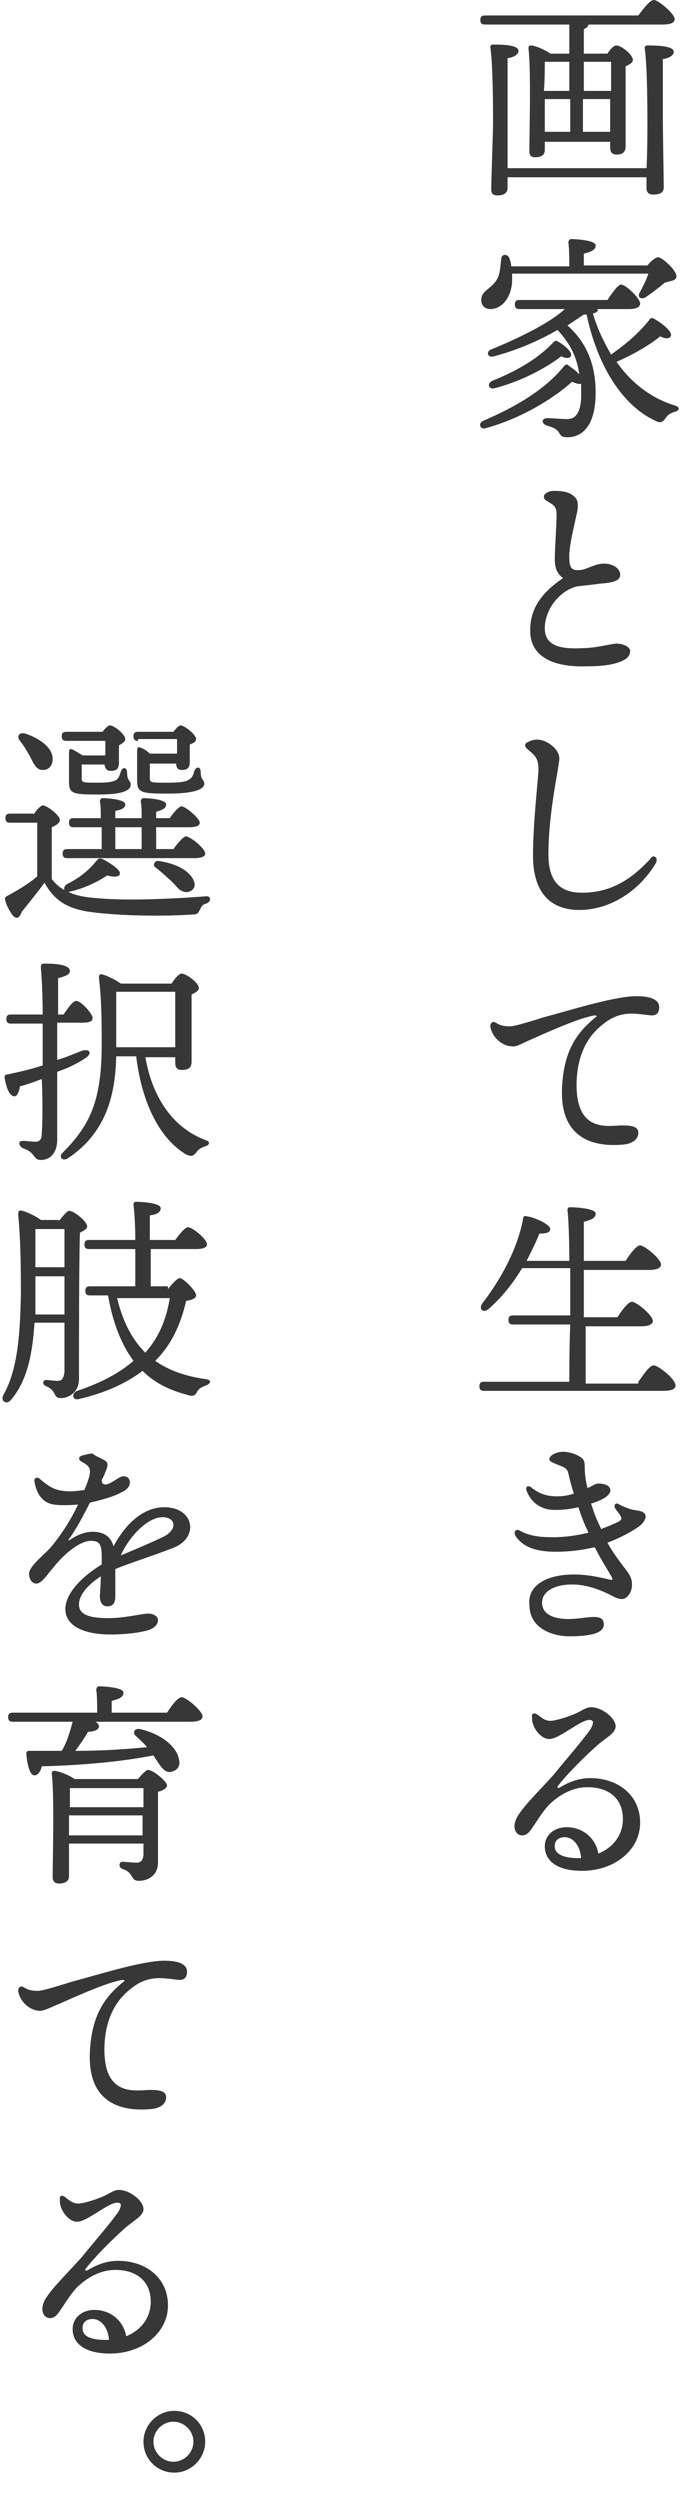 <?xml version="1.0" encoding="utf-8"?>
<!-- Generator: Adobe Illustrator 23.0.1, SVG Export Plug-In . SVG Version: 6.00 Build 0)  -->
<svg version="1.1" id="レイヤー_1" xmlns="http://www.w3.org/2000/svg" xmlns:xlink="http://www.w3.org/1999/xlink" x="0px"
	 y="0px" viewBox="0 0 75 275" style="enable-background:new 0 0 75 275;" xml:space="preserve">
<style type="text/css">
	.st0{fill:#373737;}
</style>
<g>
	<g>
		<g>
			<g>
				<path class="st0" d="M62.7,2.7h-9.3c-0.3,0-0.5-0.1-0.5-0.5c0-0.4,0.2-0.5,0.5-0.5h16.9C70.9,0.9,71.6,0,72,0
					c0.5,0,2.3,1.5,2.3,2.1c0,0.4-0.4,0.6-1.4,0.6h-8.1c0,0.2-0.2,0.4-0.5,0.5v2.7h2.6c0.3-0.5,0.7-0.9,1-0.9c0.5,0,1.8,1,1.8,1.6
					c0,0.3-0.4,0.5-0.8,0.7c0,2.1,0,7.7,0,8.8c0,0.7-0.4,0.9-1,0.9c-0.6,0-0.7-0.4-0.7-0.8v-0.6H60v0.9c0,0.5-0.3,0.8-1.1,0.8
					c-0.4,0-0.6-0.2-0.6-0.7c0-2,0.2-8.7-0.1-11.3c0-0.2,0.1-0.3,0.3-0.3c0.4,0,1.6,0.5,2.1,0.9h2.1V2.7z M71.2,18.6
					c0.1-1.9,0.1-4.3,0.1-5.3c0-0.8,0-6.1-0.3-8c0-0.2,0.1-0.3,0.3-0.3c1.4,0,2.9,0.1,2.9,0.7c0,0.4-0.5,0.7-1.2,0.8
					c0,1.2,0,5.8,0,6.5c0,1.3,0.1,6.8,0.1,7.6c0,0.6-0.4,0.8-1.2,0.8c-0.4,0-0.7-0.2-0.7-0.7c0-0.2,0-0.6,0-1.2H55.9v1.2
					c0,0.5-0.4,0.8-1.1,0.8c-0.5,0-0.7-0.2-0.7-0.7c0-0.9,0.2-6.1,0.2-7.5c0-0.9,0-6.2-0.3-8.1c0-0.2,0.1-0.3,0.3-0.3
					c1.4,0,2.8,0.1,2.8,0.7c0,0.4-0.5,0.7-1.2,0.8c0,1.2,0,5.8,0,6.6c0,0.9,0,3.6,0,5.5H71.2z M60,6.8c0,0.6,0,2.1-0.1,3.2h2.8V6.8
					H60z M60,14.5h2.8v-3.6h-2.8v0.2L60,14.5z M64.3,6.8V10h3c0-1.3,0-2.5,0-3.2H64.3z M67.2,14.5l0-3.6h-3v3.6H67.2z"/>
				<path class="st0" d="M65.8,34c0,0.1,0.1,0.2,0,0.2c0,0.1-0.2,0.2-0.5,0.3c0.5,1.7,1.2,3.1,2,4.5c1.7-1.2,3-2.3,4.2-3.8
					c0.1-0.2,0.3-0.3,0.6-0.1c0.7,0.4,1.9,1.3,1.8,1.8c-0.1,0.4-0.6,0.4-1.2,0.1c-0.8,0.7-2.7,1.9-4.8,2.8c1.6,2.3,3.8,4,6.4,4.8
					c0.7,0.2,0.5,0.6,0,0.7c-0.6,0.2-0.8,0.4-1,0.7c-0.3,0.4-0.5,0.6-1.1,0.3c-3.7-1.7-6.4-6.1-7.6-11.7h-0.3
					c-0.6,0.4-1.2,0.8-1.8,1.2c1.9,1.7,3.1,4,3.1,7.4c0,3.8-1.6,4.9-3.1,4.9c-0.6,0-0.7-0.1-1-0.6c-0.3-0.4-0.7-0.5-1.3-0.7
					c-0.6-0.2-0.6-0.8,0.1-0.8c0.6,0,1.4,0.1,2.2,0.1c0.8,0,1.6-0.6,1.5-3.1c0-0.3,0-0.6,0-0.8c-0.2,0.1-0.5,0-1-0.2
					c-2,1.8-5.5,4-9.5,5.1c-0.6,0.2-0.9-0.5-0.3-0.8c3.5-1.5,6.8-3.4,8.9-6c0.2-0.2,0.3-0.3,0.5-0.1c0.4,0.3,0.9,0.6,1.2,1
					c-0.3-2.2-1.2-3.6-2.4-4.9c-2.1,1.2-4.4,2.2-7,2.9c-0.8,0.2-0.9-0.6-0.2-0.8c3.4-1.4,6.5-3,8-4.4h-5c-0.3,0-0.5-0.1-0.5-0.5
					c0-0.4,0.2-0.5,0.5-0.5h9.7c0.5-0.8,1.2-1.7,1.5-1.7c0.5,0,2.1,1.5,2.1,2.1c0,0.4-0.5,0.6-1.2,0.6H65.8z M56.4,30.3
					c0,0.2,0,0.5,0,0.7c-0.1,1.7-1.1,3-2.4,3c-0.6,0-1-0.4-1-1c0-1.1,1.2-1.2,1.8-2.4c0.3-0.6,0.3-1.4,0.4-2.1
					c0-0.6,0.7-0.6,0.9-0.1c0.1,0.3,0.2,0.6,0.2,0.9h6.4c0-0.8,0-1.8-0.1-2.6c0-0.2,0.1-0.4,0.3-0.4c0.4,0,2.7,0.1,2.7,0.7
					c0,0.5-0.5,0.7-1.3,0.9v1.3h7c0.4-0.5,0.9-0.9,1.2-0.9c0.4,0,2,1.4,2,2.1c0,0.5-0.7,0.5-1.3,0.7c-0.7,0.6-1.5,1.2-2.1,1.6
					c-0.5,0.3-1,0-0.6-0.6c0.3-0.6,0.7-1.3,0.9-2H56.4z M54.2,41.9c2.7-1.1,5-2.4,6.7-4.2c0.2-0.2,0.3-0.3,0.6-0.1
					c0.7,0.4,1.5,1.1,1.4,1.5c-0.1,0.3-0.4,0.4-1.1,0.1c-1.4,1.1-4.2,2.7-7.3,3.5C53.8,42.9,53.6,42.2,54.2,41.9z"/>
				<path class="st0" d="M59.9,54.6c0-0.3,0.6-0.6,1-0.6c0.6,0,1.6,0,2.2,0.5c0.5,0.4,0.6,0.7,0.5,1.6c-0.1,0.7-1,4-0.9,5.3
					c0,1.1,0.3,1.4,1.2,1.3c0.6,0,1.6-0.7,2.6-0.7c1,0,1.7,0.5,1.8,1.1c0.1,0.8-0.8,1-2.2,1.1c-0.6,0.1-1.7,0.2-2.5,0.3
					c-1.9,0.4-3.6,2.5-3.6,4.6c0,2.1,2,2.3,4.1,2.2c1.6,0,3.2-0.5,3.8-0.5c0.8,0,1.5,0.4,1.5,0.8c0,0.5-0.3,0.9-1.1,1.2
					c-0.8,0.3-1.8,0.5-3.8,0.5c-3.8,0.1-6-1.2-6.1-3.7c-0.1-2.5,1.1-4.3,3.6-6c-0.6-0.5-0.9-1-0.9-2.1c0-1.1,0.2-3.9,0.2-4.9
					c0-0.5-0.1-0.9-0.6-1.2C60.1,55,59.9,55,59.9,54.6L59.9,54.6z"/>
				<path class="st0" d="M72.2,95c-1.8,3-5,5.1-8.4,5.1c-2.6,0-5.1-1.3-5.1-6c0-3.4,0.5-7.7,0.6-9.3c0-1.4-0.3-1.6-1.1-2.3
					c-0.5-0.4-0.5-0.7,0-0.9c0.6-0.3,1.1-0.3,1.7-0.1c1,0.4,1.7,1.2,1.7,1.9c0,1-1.2,5.8-1.2,10.6c0,3.1,1.4,4.2,3.7,4.2
					c2.9,0,5.2-1.2,7.5-3.7C71.9,93.9,72.6,94.3,72.2,95L72.2,95z"/>
				<path class="st0" d="M69.6,109.6c1.9-0.1,3,0.3,3,1.2c0,0.6-0.3,0.9-0.8,0.9c-0.3,0-1.5-0.2-2.2-0.2c-1.1,0-2.1,0.3-3.1,1.1
					c-1.2,0.9-2.9,2.7-3,6.5c-0.1,5.3,3.1,4.8,4.9,4.7c0.8,0,1.9,0,1.9,0.8c0,0.7-0.6,1.2-1.6,1.3c-3,0.3-7.1-0.4-6.8-6.3
					c0.2-4,1.6-6,3.7-7.7c0.2-0.1,0.1-0.2-0.1-0.2c-1.5,0.2-4.9,1.7-6.9,2.6c-1,0.4-1.7,0.9-2.2,0.8c-1,0-2.2-0.9-2.4-2.2
					c0-0.4,0.3-0.6,0.6-0.4c0.5,0.3,0.8,0.4,1.6,0.4c0.4,0,1.8-0.4,3.7-1C62.9,111.1,67,109.8,69.6,109.6L69.6,109.6z"/>
				<path class="st0" d="M70.3,152c0.6-0.8,1.2-1.8,1.7-1.8c0.5,0,2.4,1.5,2.4,2.2c0,0.4-0.4,0.6-1.4,0.6H53.3
					c-0.3,0-0.5-0.1-0.5-0.5c0-0.4,0.2-0.5,0.5-0.5h9.4c0-1.4,0-3.7,0.1-6.3h-6.3c-0.3,0-0.5-0.1-0.5-0.5c0-0.4,0.2-0.5,0.5-0.5h6.3
					c0-1.8,0-3.6,0-5.2h-5.3c-0.9,1.5-2.1,3.1-3.7,4.5c-0.6,0.5-1.1,0-0.7-0.6c2.4-3.1,4-6.5,4.5-9.3c0-0.3,0.2-0.4,0.4-0.3
					c0.9,0.1,2.6,0.9,2.6,1.4c0,0.4-0.5,0.5-1.2,0.5c-0.3,0.8-0.8,1.8-1.4,3h4.7c0-2.6-0.1-4.7-0.2-5.6c0-0.2,0.1-0.3,0.3-0.3
					c0.4,0,2.8,0.1,2.8,0.7c0,0.5-0.5,0.7-1.3,0.9v4.3h4.6c0.5-0.8,1.2-1.7,1.6-1.7c0.5,0,2.3,1.5,2.3,2.1c0,0.4-0.5,0.6-1.3,0.6
					h-7.2v5.2H68c0.5-0.8,1.2-1.7,1.6-1.7c0.5,0,2.3,1.5,2.3,2.1c0,0.4-0.5,0.6-1.3,0.6h-6.1v6.3H70.3z"/>
				<path class="st0" d="M63.2,173.2c1.6,0,2.7,0.3,3.7,0.5c0.6,0.2,0.7,0.1,0.3-0.5c-0.2-0.4-1-1.6-1.7-3c-1.3,0.3-2.7,0.5-4.3,0.5
					c-2.5,0-3.7-0.7-4.4-1.7c-0.3-0.5,0-0.9,0.5-0.6v0c1.1,0.6,2.2,0.7,3.7,0.7c1.2,0,2.6-0.2,3.8-0.5c-0.1-0.3-0.3-0.6-0.4-0.9
					c-0.3-0.7-0.5-1.3-0.7-1.9c-0.8,0.2-1.7,0.3-2.6,0.3c-1.5,0-2.6-0.8-3.1-2.1c-0.2-0.5,0.2-0.7,0.6-0.3l0,0
					c0.8,0.6,1.6,0.9,2.7,0.9c0.8,0,1.3-0.1,1.9-0.3c-0.2-0.6-0.4-1.3-0.6-2.2c-0.1-0.5-0.4-0.7-1-0.9c-0.7-0.3-1.1-0.4-1.1-0.7
					c0-0.4,0.8-0.8,1.5-0.8c0.6,0,1.3,0.2,1.8,0.5c0.5,0.3,0.6,0.5,0.6,1.2c0,0.7,0.1,1.5,0.3,2.3c0.5-0.2,0.8-0.5,1.2-0.5
					c0.7,0,1.2,0.2,1.3,0.6c0.1,0.3-0.1,0.6-0.5,0.9c-0.3,0.2-0.9,0.5-1.6,0.7c0.2,0.6,0.4,1.3,0.7,1.9c0.1,0.3,0.3,0.6,0.4,0.9
					c0.8-0.3,1.5-0.6,1.9-0.8c0.4-0.2,0.4-0.4,0.2-0.7c-0.1-0.2-0.3-0.4-0.5-0.7c-0.3-0.4,0-0.8,0.4-0.5c0.6,0.3,1.1,0.5,1.6,0.6
					c0.6,0.1,0.9,0.1,1.2,0.4c0.3,0.4-0.1,1-0.6,1.4c-0.7,0.5-1.9,1.2-3.5,1.8c0.6,1.1,1.3,2,1.9,2.8c0.7,0.9,0.8,1.2,0.8,1.9
					c0,0.7-0.5,1.5-1.1,1.5c-0.6,0-0.9-0.3-1.8-0.7c-0.9-0.4-2.2-0.9-3.7-0.9c-2,0-3.3,0.8-3.3,2c0,1.4,1.5,1.8,2.9,1.8
					c1.9,0,3.9-0.8,3.9,0.6c0,0.9-1.3,1.3-3.8,1.3c-1.6,0-4.4-0.7-4.4-3.5C58.1,174.4,60.2,173.2,63.2,173.2L63.2,173.2z"/>
				<path class="st0" d="M59.3,188.7c0.3,0.2,0.7,0.6,1.3,0.6c0.6,0,2.2-0.5,3-0.9c0.6-0.3,1-0.6,1.5-0.6c1.2,0,2.7,1.2,2.7,2.1
					c0,0.7-0.8,1.1-1.8,1.9c-1.4,1.2-3.6,3.4-4.5,4.6c-0.2,0.2-0.1,0.4,0.2,0.2c0.7-0.4,1.8-1,3.3-1c3.1,0,5.5,1.9,5.5,4.9
					c0,3-2.8,5.3-6.4,5.3c-2.6,0-4.1-1-4.1-2.7c0-1.2,1-2.1,2.4-2.1c1.8,0,3.2,1.2,3.5,2.9c1.7-0.7,2.7-2.1,2.7-3.8
					c0-2.3-1.6-3.5-3.9-3.5c-1.8,0-3.3,1-4.3,2c-0.8,0.9-1.3,1.8-1.8,2.5c-0.4,0.6-0.7,0.8-1.1,0.8c-0.7,0-1.2-0.9-0.5-2.1
					c0.8-1.3,2.3-2.7,4-4.6c1.2-1.5,3.4-4,4.1-5.1c0.3-0.6,0.3-0.9-0.2-0.9c-1,0-3.3,2.1-4.4,2.1c-1,0-2-1.4-1.9-2.4
					C58.5,188.5,58.8,188.3,59.3,188.7L59.3,188.7z M63.6,204.4c0.1,0,0.2,0,0.4,0c-0.1-1.4-0.9-2.3-1.8-2.3c-0.7,0-1.1,0.4-1.1,0.9
					C61,203.9,62,204.4,63.6,204.4z"/>
				<path class="st0" d="M3.7,89.6c0.3-0.5,0.8-1,1-1c0.5,0,1.9,1.1,1.9,1.6c0,0.3-0.4,0.6-0.9,0.8c0,1.3,0,4.3,0,5.7
					c0.4,0.5,0.8,0.9,1.4,1.2c-0.1-0.2,0-0.4,0.2-0.6c1.6-0.8,2.5-1.6,3.4-2.7c0.2-0.2,0.3-0.2,0.6-0.1c0.8,0.4,2,1.2,1.9,1.6
					c0,0.4-0.7,0.4-1.4,0.2c-1,0.7-2.7,1.5-4.2,1.8c0,0-0.1,0-0.1,0c0.8,0.4,1.8,0.6,3.2,0.7c3.1,0.3,8.1,0.1,11.9-0.2
					c0.7-0.1,0.7,0.6,0.1,0.8c-0.4,0.1-0.5,0.3-0.7,0.7c-0.2,0.4-0.3,0.5-0.8,0.5c-2.9,0.2-7.8,0.2-11.4-0.3
					c-2.6-0.4-3.9-1.4-4.9-3.2c-0.8,1.1-1.7,2.2-2.5,3.2c-0.3,0.8-0.6,0.8-1,0.4c-0.3-0.4-0.7-1.1-0.8-1.6c-0.1-0.3-0.1-0.4,0.3-0.6
					c1.1-0.6,2.3-1.3,3.2-2.1c0-1.3,0-4.5,0-5.9h-3c-0.3,0-0.5-0.1-0.5-0.5c0-0.4,0.2-0.5,0.5-0.5H3.7z M2.2,81.5
					c-0.4-0.5-0.1-1,0.6-0.8c1.5,0.5,3,1.5,3,2.8c0,0.7-0.4,1.2-1.1,1.2c-0.7,0-1-0.7-1.4-1.5C2.9,82.5,2.6,82,2.2,81.5z M7.3,81.5
					c-0.3,0-0.5-0.1-0.5-0.5c0-0.4,0.2-0.5,0.5-0.5h4c0.3-0.4,0.6-0.7,0.8-0.7c0.5,0,1.7,1,1.7,1.5c0,0.3-0.4,0.5-0.7,0.7
					c0,0.6,0,1.5,0,1.9c0,0.7-0.3,0.9-0.9,0.9c-0.5,0-0.6-0.3-0.7-0.7H9c0,0.4,0,1.2,0,1.5c0,0.5,0.1,0.5,1.8,0.5
					c1.5,0,1.8-0.2,2-0.3c0.3-0.2,0.4-0.6,0.5-0.9c0.2-0.6,0.7-0.5,0.7,0.1c0,0.9,0.4,0.9,0.4,1.3c0,0.7-1,1.1-3.6,1.1
					c-2.8,0-3.2-0.1-3.2-1.4c0-0.6,0-2.4,0-3c0-0.4,0-0.6,0.2-0.6s0.8,0.4,1.3,0.7h2.5c0-0.5,0-1.2,0-1.6H7.3z M19.1,93.4
					c0.5-0.7,1.1-1.4,1.4-1.4c0.4,0,2.1,1.3,2.1,1.9c0,0.3-0.4,0.5-1.2,0.5H7.4c-0.3,0-0.5-0.1-0.5-0.5c0-0.4,0.2-0.5,0.5-0.5h3.8
					c0-0.7,0-1.6,0-2.4H8.1c-0.3,0-0.5-0.1-0.5-0.5c0-0.4,0.2-0.5,0.5-0.5h3c0-0.7,0-1.4-0.1-1.8c0-0.2,0.1-0.4,0.3-0.4
					c0.4,0,2.5,0.1,2.5,0.7c0,0.4-0.5,0.6-1.1,0.7V90h2.9c0-0.7,0-1.4-0.1-1.8c0-0.2,0.1-0.4,0.3-0.4c0.4,0,2.5,0.1,2.5,0.7
					c0,0.4-0.4,0.6-1.1,0.8V90h1.5c0.4-0.6,1-1.3,1.3-1.3c0.4,0,2,1.3,2,1.8c0,0.3-0.3,0.5-1.2,0.5h-3.6v2.4H19.1z M12.7,93.4h2.9
					c0-0.8,0-1.6,0-2.4h-2.9V93.4z M15.2,81.5c-0.3,0-0.5-0.1-0.5-0.5c0-0.4,0.2-0.5,0.5-0.5h3.9c0.3-0.4,0.6-0.7,0.8-0.7
					c0.4,0,1.7,1,1.7,1.5c0,0.3-0.4,0.5-0.7,0.6c0,0.6,0,1.6,0,1.9c0,0.7-0.3,0.9-0.9,0.9c-0.5,0-0.6-0.4-0.6-0.7h-2.9
					c0,0.4,0,1.2,0,1.6c0,0.5,0.1,0.5,2,0.5c1.8,0,2.1-0.2,2.4-0.4c0.3-0.2,0.4-0.5,0.5-0.9c0.2-0.5,0.7-0.5,0.7,0.1
					c0,0.9,0.4,0.9,0.4,1.3c0,0.6-1,1.1-4,1.1c-3,0-3.4-0.1-3.4-1.5c0-0.6,0-2.3,0-3c0-0.4,0-0.6,0.2-0.6c0.2,0,0.8,0.3,1.2,0.7h3
					c0-0.5,0-1.1,0-1.6H15.2z M21.3,96.8c0.3,0.6,0.1,1.1-0.5,1.3c-0.4,0.1-0.7,0-1.1-0.3c-0.3-0.3-0.7-0.8-1.2-1.2
					c-0.4-0.4-0.9-0.8-1.4-1.2c-0.3-0.2-0.1-0.7,0.3-0.7C19.6,95,20.9,95.9,21.3,96.8z"/>
				<path class="st0" d="M6.3,112.5c0,1.3,0,2.7,0,4.1c1-0.3,1.9-0.7,2.7-1c0.9-0.3,1.2,0.3,0.4,0.8c-0.9,0.6-1.9,1.1-3.1,1.5
					c0,2.6,0,5.2,0,7.5c0,1.2-0.6,2.2-1.8,2.2c-0.9,0-0.5-0.8-2-1.3c-0.5-0.3-0.5-0.8,0-0.8c0.4,0,1.1,0.1,1.4,0.1
					c0.4,0,0.7-0.2,0.7-0.9c0.1-1.4,0.1-3.8,0-6c-0.8,0.3-1.6,0.6-2.4,0.8c-0.1,0.6-0.3,1.1-0.6,1.1c-0.5,0-0.9-0.8-1.1-2.1
					c0-0.2,0.1-0.3,0.3-0.3c1.4-0.3,2.7-0.6,3.9-1c0-0.9,0-2.7,0-4.6H1.2c-0.3,0-0.5-0.1-0.5-0.5c0-0.4,0.2-0.5,0.5-0.5h3.5
					c0-2.1-0.1-4.1-0.2-5.1c0-0.4,0-0.5,0.5-0.5c1.8,0,2.7,0.3,2.7,0.8c0,0.4-0.5,0.6-1.3,0.8c0,1.1,0,2.5,0,4h0.6
					c0.5-0.7,1-1.5,1.4-1.5c0.5,0,1.8,1.4,1.8,1.9c0,0.4-0.5,0.5-1.1,0.5H6.3z M16,116.2c0.7,4.3,2.9,7.8,6.6,9.2
					c0.7,0.2,0.4,0.6,0,0.7c-0.6,0.2-0.8,0.4-1,0.7c-0.3,0.3-0.4,0.5-1.1,0.2c-3-1.8-4.9-5.8-5.5-10.8h-2.2
					c-0.1,3.7-0.8,8.2-5.3,11.2c-0.6,0.4-1.1-0.1-0.6-0.6c3-3,4.3-5.7,4.3-11.9c0-2.2,0-4.8-0.3-7.3c0-0.4,0.1-0.5,0.4-0.4
					c0.4,0.1,1.5,0.6,2,1h5.6c0.3-0.5,0.8-1.1,1.1-1.1c0.5,0,1.9,1,1.9,1.6c0,0.3-0.4,0.5-0.8,0.7c0,1.9,0,6.5,0,7.4
					c0,0.7-0.4,0.9-1.1,0.9c-0.6,0-0.7-0.4-0.7-0.8v-0.6H16z M19.3,115.2c0-1.9,0-4.8,0-6.1h-6.5c0,2.1,0,4,0,6.1H19.3z"/>
				<path class="st0" d="M6.5,134.3c0.4-0.5,0.9-1.1,1.1-1.1c0.6,0,2,1.2,2,1.7c0,0.3-0.4,0.5-0.8,0.7c-0.1,4-0.1,10.8-0.1,16.1
					c0,1.5-1.2,2.1-2,2.1c-0.9,0-0.4-0.8-1.6-1.3c-0.5-0.2-0.4-0.7,0-0.7c0.2,0,0.8,0.1,1.2,0.1c0.5,0,0.7-0.2,0.8-1
					c0-1.2,0-3.4,0-5.4H3.8c-0.2,3.1-0.7,6.3-2.6,8.5c-0.5,0.6-1.2,0.1-0.8-0.6c1.5-2.7,1.8-6.3,1.9-10.9c0-2.4,0-5.9-0.3-8.9
					c0-0.4,0.1-0.5,0.5-0.4c0.4,0.1,1.5,0.6,2,1H6.5z M7.1,144.6v-1.2v-3H3.9c0,0.9,0,1.7,0,2.6c0,0.5,0,1.1,0,1.6H7.1z M3.9,135.2
					c0,1.4,0,2.8,0,4.2h3.2v-4.2H3.9z M18.5,141.8c0.4-0.5,1-1.2,1.3-1.2c0.4,0,1.8,1.4,1.8,1.9c0,0.3-0.4,0.5-1.1,0.6
					c-0.6,2.6-1.6,4.8-3.4,6.6c1.4,1,3.3,1.7,5.5,2c0.8,0.1,0.6,0.5,0.1,0.7c-0.6,0.2-0.8,0.4-1,0.7c-0.2,0.4-0.4,0.6-1.2,0.3
					c-1.9-0.5-3.5-1.3-4.8-2.6c-1.7,1.3-4,2.4-7,3.1c-0.7,0.2-0.9-0.6-0.2-0.9c2.7-0.9,4.7-2,6.2-3.3c-1.4-1.9-2.3-4.3-2.8-7.2H9.9
					c-0.3,0-0.5-0.1-0.5-0.5c0-0.4,0.2-0.5,0.5-0.5h5c0-1.2,0-2.7,0-4.1H9.8c-0.3,0-0.5-0.1-0.5-0.5c0-0.4,0.2-0.5,0.5-0.5h5.1
					c0-1.7-0.1-3.1-0.2-3.9c0-0.2,0.1-0.3,0.3-0.3c0.4,0,2.7,0.1,2.7,0.7c0,0.5-0.5,0.7-1.2,0.8v2.7h2.8c0.5-0.7,1.1-1.4,1.4-1.4
					c0.5,0,2.1,1.3,2.1,1.9c0,0.3-0.4,0.5-1.2,0.5h-5v4.1H18.5z M12.9,142.8c0.6,2.5,1.6,4.5,3.1,6c1.5-1.7,2.3-3.6,2.7-6H12.9z"/>
				<path class="st0" d="M11.6,160.7c0.3,0.2,0.3,0.5,0.1,1c-0.1,0.2-0.2,0.6-0.5,1.1c0,0.6,0.5,0.6,1,0.3c0.6-0.3,1-0.7,1.4-0.7
					l0,0c0.5,0,0.7,0.3,0.7,0.7c0,0.4-0.3,0.8-1,1.1c-0.7,0.4-2.1,0.8-3.4,1.1c-0.7,1.4-1.5,2.9-2.3,4c-0.1,0.2-0.1,0.2,0.1,0.1
					c0.7-0.5,1.6-0.9,2.5-0.9c1.2,0,2,0.5,2.3,1.6c1.5-2.8,3.5-4.3,5.6-4.3c3.3,0,3.9,3.4,0.9,4.5c-2.3,0.9-4.6,1.6-6.3,2.3
					c0,0.1,0,0.1,0,0.2c0,1.1,0,2.3,0,2.8c0,0.8-0.3,1.1-0.9,1.1c-0.5,0-0.8-0.4-0.8-1.1c0-0.4,0.1-1.2,0.1-2.2
					c-1.2,0.8-2.4,1.9-2.4,3.1c0,1.2,1.3,1.5,3.3,1.5c1.7,0,3.7-0.5,4.3-0.5c0.6,0,1.1,0.3,1.1,0.7c0,0.5-0.4,0.9-1,1.1
					c-0.9,0.3-2.6,0.5-4.2,0.5c-3.1,0-5-1-5-2.8c0-1.5,1.4-3.3,4-4.9c0-0.3,0-0.6,0-0.9c0-1.4-0.3-1.7-1.2-1.7
					c-1.2,0-2.9,1.4-4.1,2.9c-0.7,0.8-1.3,1.8-1.9,1.8c-0.5,0-0.8-0.5-0.8-1.1c0-0.8,1.7-2.1,2.4-2.9c1.1-1.3,2.2-3,3-4.7
					c-1,0.1-2.1,0.1-2.7,0c-1.3-0.2-1.9-1.3-2.1-2.5c-0.1-0.4,0.3-0.6,0.6-0.3c0.6,0.5,1.2,1,2,1.2c0.8,0.2,1.7,0.2,2.9,0
					c0.9-2.2,0.8-2.5-0.3-3.1c-0.4-0.2-0.4-0.6,0.1-0.7c0.4-0.1,0.7-0.2,1.1-0.2C10.5,160.2,11.2,160.4,11.6,160.7L11.6,160.7z
					 M13.3,171.1c1.2-0.5,2.9-1.2,4.6-2c1.7-0.8,1.5-2.2,0-2.2C16.3,166.9,14.3,168.9,13.3,171.1z"/>
				<path class="st0" d="M18.4,188.4c0.5-0.8,1.2-1.7,1.6-1.7c0.5,0,2.3,1.5,2.3,2.1c0,0.4-0.4,0.6-1.4,0.6H10.5
					c0.2,0.1,0.4,0.3,0.4,0.5c0,0.4-0.6,0.6-1.2,0.6c-0.4,0.7-0.9,1.4-1.4,2.1c3.2,0,5.7-0.2,7.9-0.4c-0.4-0.5-0.9-0.9-1.3-1.3
					c-0.3-0.3-0.1-0.8,0.5-0.7c2.6,0.6,4.1,2.1,4.3,3.3c0.2,0.7-0.1,1.2-0.8,1.4c-0.5,0.1-0.8-0.1-1.2-0.6c-0.2-0.3-0.5-0.7-0.8-1.2
					c-3.5,0.7-8,1.1-12.3,1.2c-0.1,0.5-0.4,1-0.8,1c-0.5,0-0.8-1.1-0.9-2.4c0-0.2,0.1-0.3,0.3-0.3c1.3,0,2.4,0,3.6,0
					c0.6-1,0.9-2.1,1.2-3.2H1.4c-0.3,0-0.5-0.1-0.5-0.5c0-0.4,0.2-0.5,0.5-0.5h9.3c0-0.9,0-1.9-0.1-2.5c0-0.2,0.1-0.4,0.3-0.4
					c0.4,0,2.7,0.1,2.7,0.7c0,0.5-0.5,0.7-1.3,0.9v1.3H18.4z M15.2,195.7c0.4-0.5,0.9-1,1.1-1c0.6,0,2.1,1.3,2.1,1.7
					c0,0.3-0.5,0.6-1,0.7c0,2,0,5.1,0,7.8c0,1.4-1.1,2-2.1,2c-1,0-0.5-0.9-1.8-1.3c-0.5-0.2-0.4-0.8,0-0.8c0.2,0,1.1,0.1,1.5,0.1
					c0.5,0,0.7-0.2,0.8-0.8c0-0.4,0-0.8,0-1.3H7.6l0,3.6c0,0.5-0.4,0.8-1.1,0.8c-0.4,0-0.7-0.2-0.7-0.7c0-2,0.2-8.8-0.1-11.4
					c0-0.2,0.1-0.3,0.3-0.3c0.4,0,1.7,0.5,2.2,0.9H15.2z M7.7,196.7c0,0.4,0,1.2,0,2.1h8.1v-2.1H7.7z M15.7,201.9v-1.7v-0.5H7.6v1.4
					v0.8H15.7z"/>
				<path class="st0" d="M17.6,215.7c1.9-0.1,3,0.3,3,1.2c0,0.6-0.3,0.9-0.8,0.9c-0.3,0-1.5-0.2-2.2-0.2c-1.1,0-2.1,0.3-3.1,1.1
					c-1.2,0.9-2.9,2.7-3,6.5c-0.1,5.3,3.1,4.8,4.9,4.7c0.8,0,1.9,0,1.9,0.8c0,0.7-0.6,1.2-1.6,1.3c-3,0.3-7.1-0.4-6.8-6.3
					c0.2-4,1.6-6,3.7-7.7c0.2-0.1,0.1-0.2-0.1-0.2c-1.5,0.2-4.9,1.7-6.9,2.6c-1,0.4-1.7,0.8-2.2,0.8c-1,0-2.2-0.9-2.4-2.2
					c0-0.4,0.3-0.6,0.6-0.4c0.5,0.3,0.8,0.4,1.6,0.4c0.4,0,1.8-0.4,3.7-1C10.9,217.2,15,215.9,17.6,215.7L17.6,215.7z"/>
				<path class="st0" d="M7.3,241.8c0.3,0.2,0.7,0.6,1.3,0.6c0.6,0,2.2-0.5,3-0.9c0.6-0.3,1-0.6,1.5-0.6c1.2,0,2.7,1.2,2.7,2.1
					c0,0.7-0.8,1.1-1.8,1.9c-1.4,1.2-3.6,3.4-4.5,4.6c-0.2,0.2-0.1,0.4,0.2,0.2c0.7-0.4,1.8-1,3.3-1c3.1,0,5.5,1.9,5.5,4.9
					s-2.8,5.3-6.4,5.3c-2.6,0-4.1-1-4.1-2.7c0-1.2,1-2.1,2.4-2.1c1.8,0,3.2,1.2,3.5,2.9c1.7-0.7,2.7-2.1,2.7-3.8
					c0-2.3-1.6-3.5-3.9-3.5c-1.8,0-3.3,1-4.3,2c-0.8,0.9-1.3,1.8-1.8,2.5c-0.4,0.6-0.7,0.8-1.1,0.8c-0.7,0-1.2-0.9-0.5-2.1
					c0.8-1.3,2.3-2.7,4-4.6c1.2-1.5,3.4-4,4.1-5.1c0.3-0.6,0.3-0.9-0.2-0.9c-1,0-3.3,2.1-4.4,2.1c-1,0-2-1.4-1.9-2.4
					C6.5,241.6,6.8,241.3,7.3,241.8L7.3,241.8z M11.6,257.4c0.1,0,0.2,0,0.4,0c-0.1-1.4-0.9-2.3-1.8-2.3c-0.7,0-1.1,0.4-1.1,0.9
					C9,257,10,257.4,11.6,257.4z"/>
				<path class="st0" d="M15.8,268.6c0-1.8,1.5-3.4,3.4-3.4s3.4,1.5,3.4,3.4c0,1.8-1.5,3.4-3.4,3.4S15.8,270.5,15.8,268.6z
					 M21.3,268.6c0-1.2-1-2.2-2.2-2.2s-2.2,1-2.2,2.2c0,1.2,1,2.2,2.2,2.2S21.3,269.8,21.3,268.6z"/>
			</g>
		</g>
	</g>
</g>
</svg>
